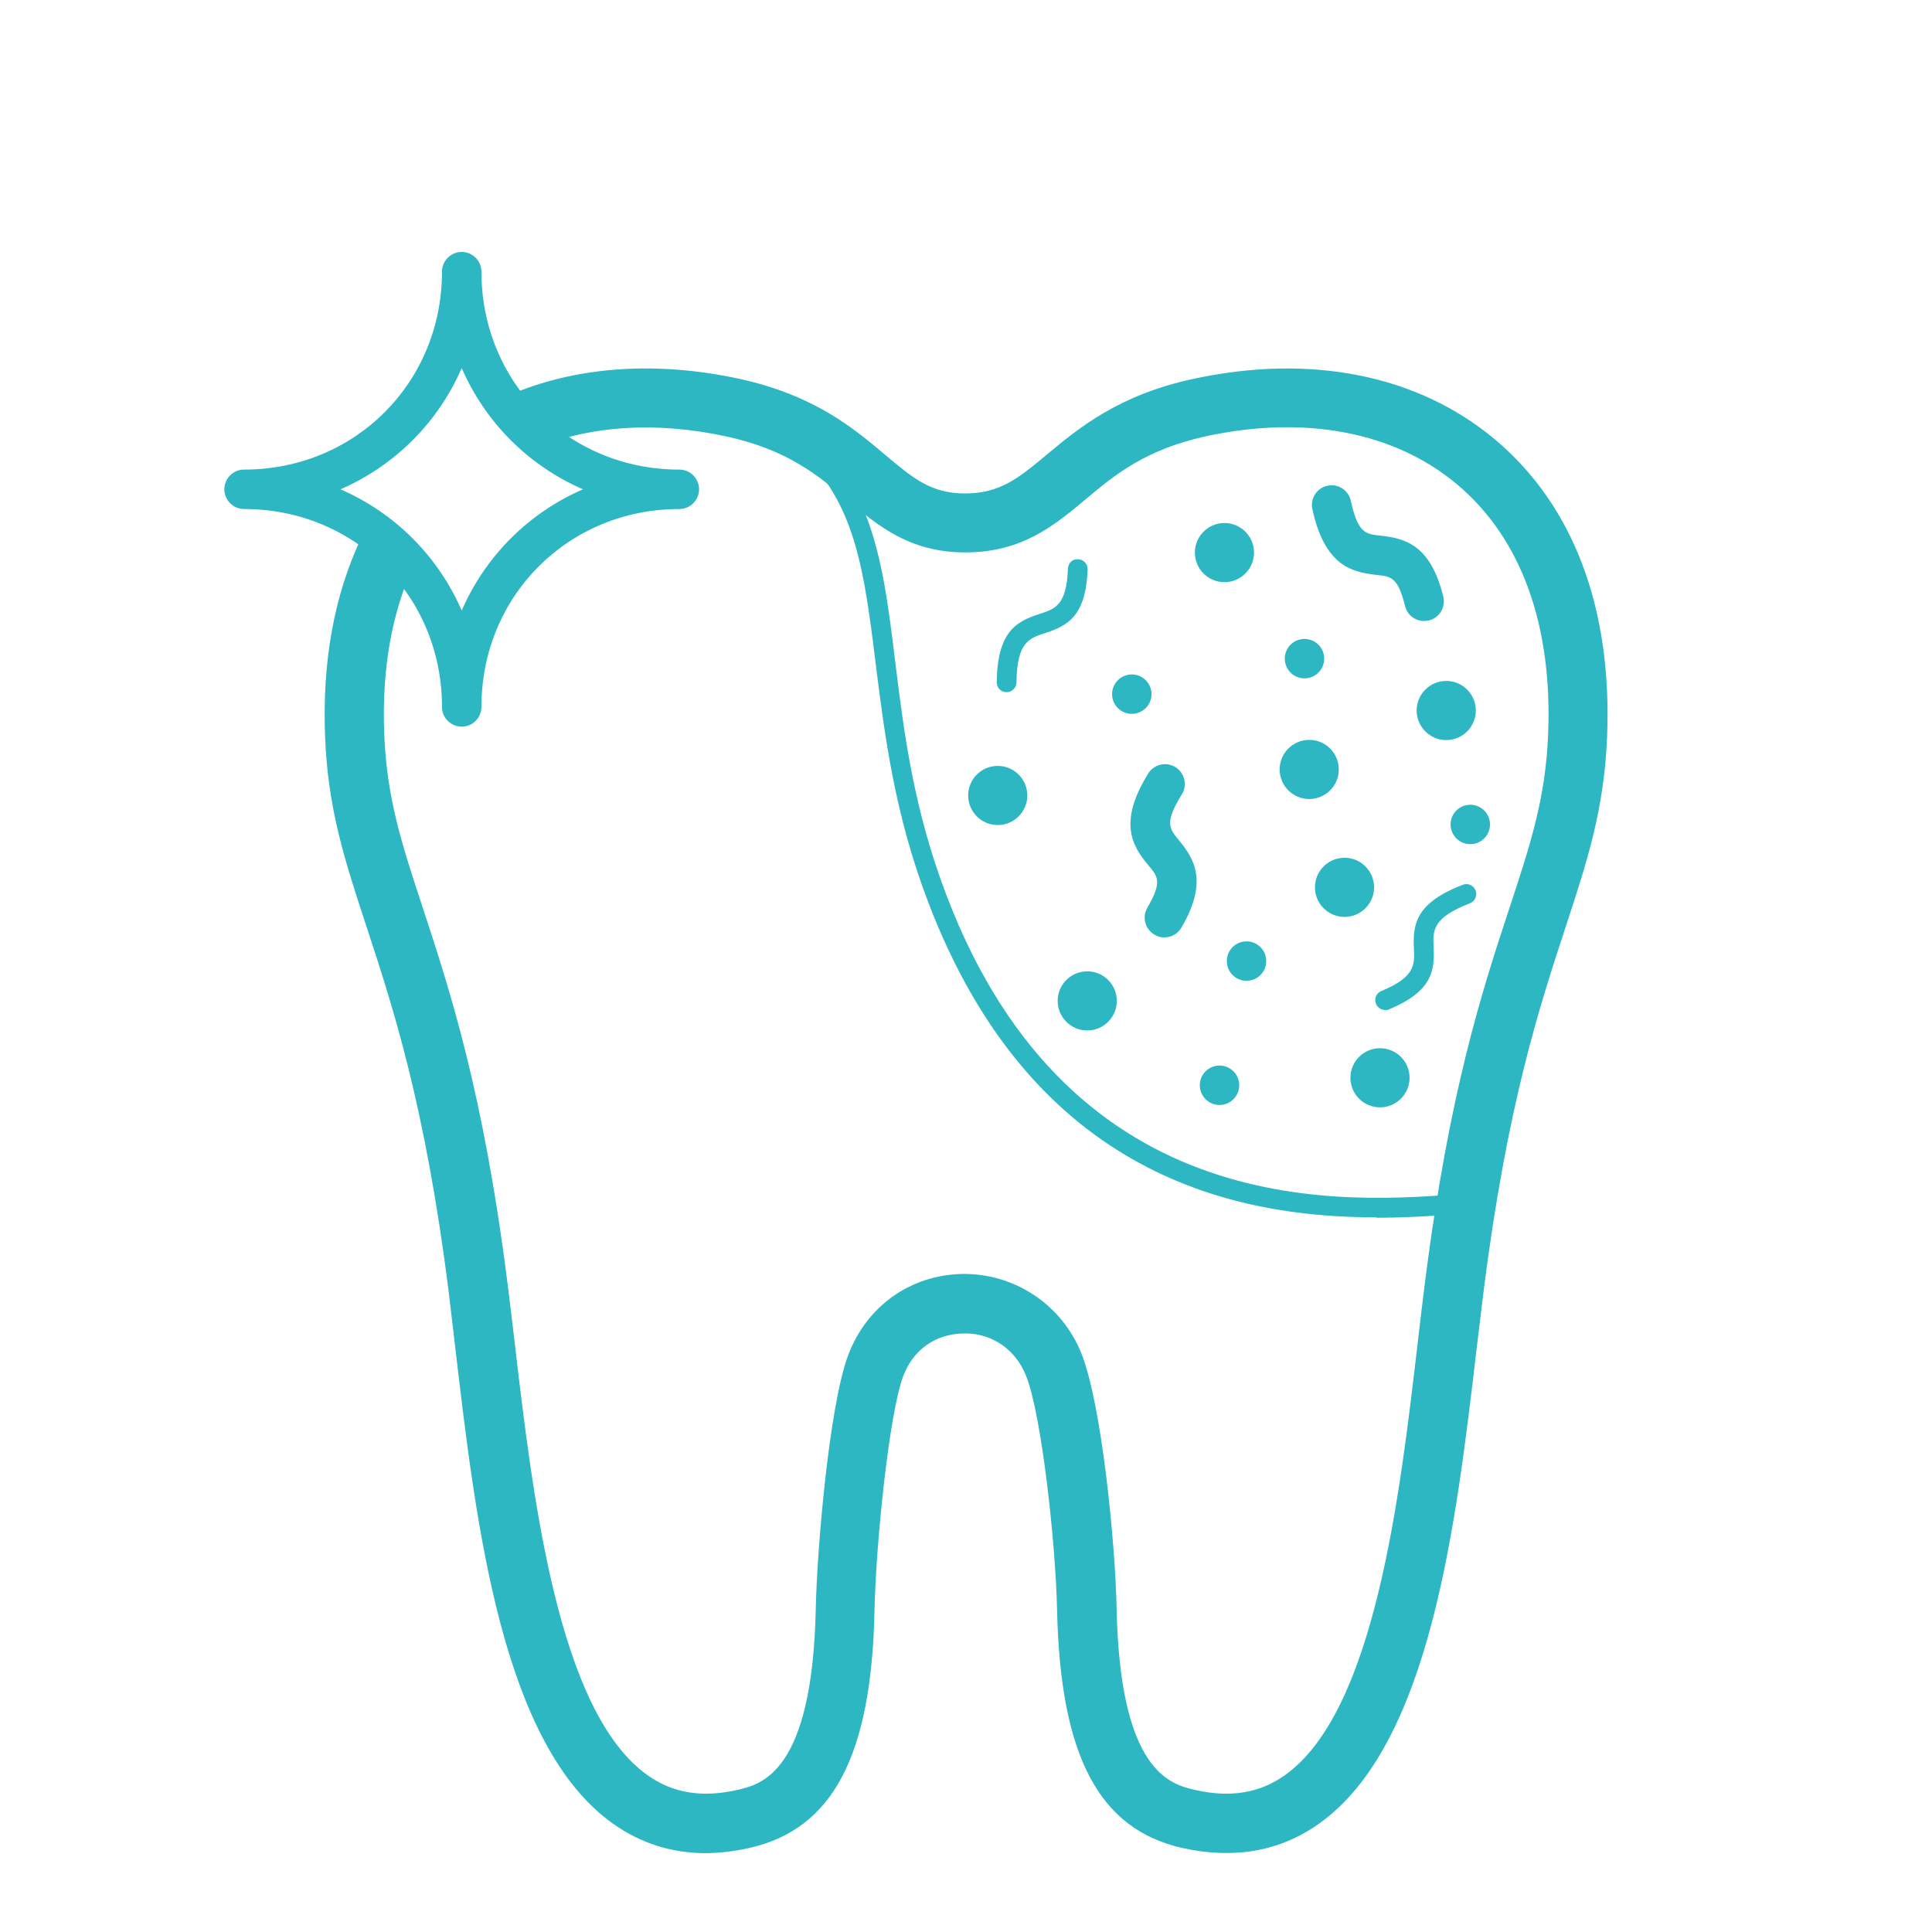 <svg id="Artwork" xmlns="http://www.w3.org/2000/svg" viewBox="0 0 98 98">
  <defs>
    <style>
      .cls-1 {
        fill: #2cb7c3;
      }
    </style>
  </defs>
  <circle class="cls-1" cx="50.61" cy="40.35" r="1.5"></circle>
  <circle class="cls-1" cx="63.23" cy="48.75" r="1"></circle>
  <circle class="cls-1" cx="61.86" cy="55.05" r="1"></circle>
  <circle class="cls-1" cx="68.2" cy="45.01" r="1.5"></circle>
  <circle class="cls-1" cx="70" cy="54.67" r="1.5"></circle>
  <circle class="cls-1" cx="57.41" cy="35.21" r="1"></circle>
  <circle class="cls-1" cx="66.41" cy="39.03" r="1.5"></circle>
  <circle class="cls-1" cx="55.15" cy="50.77" r="1.5"></circle>
  <circle class="cls-1" cx="74.58" cy="41.82" r="1"></circle>
  <circle class="cls-1" cx="62.11" cy="28.03" r="1.5"></circle>
  <circle class="cls-1" cx="73.36" cy="36.04" r="1.5"></circle>
  <circle class="cls-1" cx="66.17" cy="33.41" r="1"></circle>
  <path class="cls-1" d="m69.81,61.75c-7.09,0-17.41-2.04-22.72-15.97-1.73-4.52-2.22-8.55-2.67-12.11-.68-5.48-1.17-9.43-5.62-12.02-.24-.14-.32-.44-.18-.68.14-.24.44-.32.68-.18,4.88,2.84,5.43,7.22,6.11,12.77.43,3.5.92,7.47,2.61,11.88,6.38,16.73,20.35,15.58,26.32,15.1.27-.02.52.18.54.46.02.28-.18.52-.46.54-1.24.1-2.82.23-4.61.23Z"></path>
  <path class="cls-1" d="m35.79,94c-1.72,0-3.29-.5-4.69-1.49-5.65-4.01-6.95-15.15-8-24.1-.12-1.03-.24-2.02-.35-2.96-1.19-9.42-2.84-14.43-4.16-18.45-1.09-3.32-1.96-5.94-2.1-9.65-.15-3.81.47-7.19,1.83-10.05l2.71,1.3c-1.15,2.41-1.67,5.31-1.54,8.63.13,3.29.9,5.61,1.96,8.83,1.36,4.15,3.06,9.3,4.29,19.01.12.94.24,1.94.36,2.98.93,7.92,2.19,18.77,6.75,22,1.27.9,2.75,1.15,4.52.75,1.25-.28,3.84-.86,4.01-9.22.07-3.13.69-10.29,1.64-12.83.94-2.51,3.18-4.09,5.83-4.13,2.61-.02,4.99,1.54,5.99,4,1.06,2.61,1.74,9.82,1.8,12.96.17,8.36,2.77,8.94,4.01,9.22,1.78.4,3.25.15,4.52-.75,4.56-3.23,5.83-14.08,6.75-22,.12-1.04.24-2.04.36-2.99,1.23-9.71,2.92-14.86,4.29-19.01,1.06-3.22,1.83-5.55,1.96-8.83.22-5.55-1.38-9.93-4.62-12.65-3.17-2.66-7.7-3.53-12.74-2.44-3.07.67-4.63,1.96-6.13,3.22-1.57,1.31-3.2,2.67-6.07,2.67h-.01c-2.82,0-4.42-1.35-5.97-2.65-1.5-1.26-3.05-2.56-6.14-3.23-3.5-.76-6.81-.57-9.58.55l-1.12-2.78c3.32-1.34,7.24-1.58,11.33-.7,3.82.83,5.82,2.51,7.43,3.87,1.39,1.17,2.31,1.95,4.04,1.95h0c1.78,0,2.72-.78,4.15-1.97,1.62-1.35,3.63-3.02,7.42-3.84,5.97-1.29,11.41-.2,15.31,3.07,3.98,3.34,5.95,8.55,5.69,15.07-.15,3.71-1.01,6.33-2.1,9.65-1.32,4.02-2.97,9.03-4.16,18.45-.12.93-.23,1.93-.36,2.96-1.05,8.95-2.35,20.09-8,24.09-1.97,1.4-4.3,1.81-6.92,1.23-4.24-.95-6.2-4.68-6.36-12.08-.07-3.32-.78-9.92-1.58-11.89-.65-1.59-2.04-2.17-3.17-2.13-1.42.02-2.56.83-3.06,2.18-.72,1.94-1.38,8.52-1.45,11.84-.15,7.41-2.12,11.13-6.36,12.08-.77.17-1.51.26-2.23.26Z"></path>
  <path class="cls-1" d="m23.42,36.86c-.55,0-1-.45-1-1,0-5.63-4.41-10.04-10.04-10.04-.55,0-1-.45-1-1s.45-1,1-1c5.63,0,10.04-4.41,10.04-10.04,0-.55.45-1,1-1s1,.45,1,1c0,5.63,4.41,10.04,10.04,10.04.55,0,1,.45,1,1s-.45,1-1,1c-5.63,0-10.04,4.41-10.04,10.04,0,.55-.45,1-1,1Zm-6.15-12.04c2.76,1.2,4.95,3.39,6.15,6.15,1.2-2.76,3.39-4.95,6.15-6.15-2.76-1.2-4.95-3.39-6.15-6.15-1.2,2.76-3.39,4.95-6.15,6.15Z"></path>
  <path class="cls-1" d="m72.24,31.5c-.45,0-.86-.3-.97-.76-.36-1.47-.71-1.5-1.46-1.58-1.3-.14-2.62-.51-3.24-3.33-.12-.54.22-1.07.76-1.19.54-.12,1.07.22,1.19.76.36,1.65.75,1.69,1.5,1.77,1.26.13,2.55.48,3.19,3.09.13.54-.19,1.08-.73,1.21-.08.02-.16.03-.24.03Z"></path>
  <path class="cls-1" d="m70.26,51.23c-.2,0-.38-.12-.46-.31-.11-.25.01-.55.27-.65,1.72-.72,1.69-1.33,1.65-2.17-.06-1.22.09-2.3,2.48-3.22.26-.1.55.03.65.29.1.26-.03.55-.29.65-1.91.74-1.88,1.37-1.84,2.24.06,1.18-.08,2.23-2.26,3.14-.06.03-.13.04-.19.04Z"></path>
  <path class="cls-1" d="m51.05,35.11h0c-.28,0-.5-.23-.49-.51.03-2.56,1-3.08,2.15-3.45.81-.26,1.39-.44,1.46-2.3.01-.27.21-.51.52-.48.28.01.49.24.48.52-.09,2.37-1.03,2.86-2.15,3.22-.83.27-1.43.46-1.46,2.51,0,.27-.23.49-.5.49Z"></path>
  <path class="cls-1" d="m59.06,47.55c-.17,0-.34-.04-.5-.14-.48-.28-.64-.89-.36-1.37.76-1.31.54-1.57.05-2.15-.84-1-1.53-2.19-.01-4.65.29-.47.9-.62,1.38-.33.47.29.62.91.33,1.38-.89,1.44-.64,1.73-.16,2.32.81.97,1.49,2.12.14,4.44-.19.32-.52.5-.87.5Z"></path>
</svg>